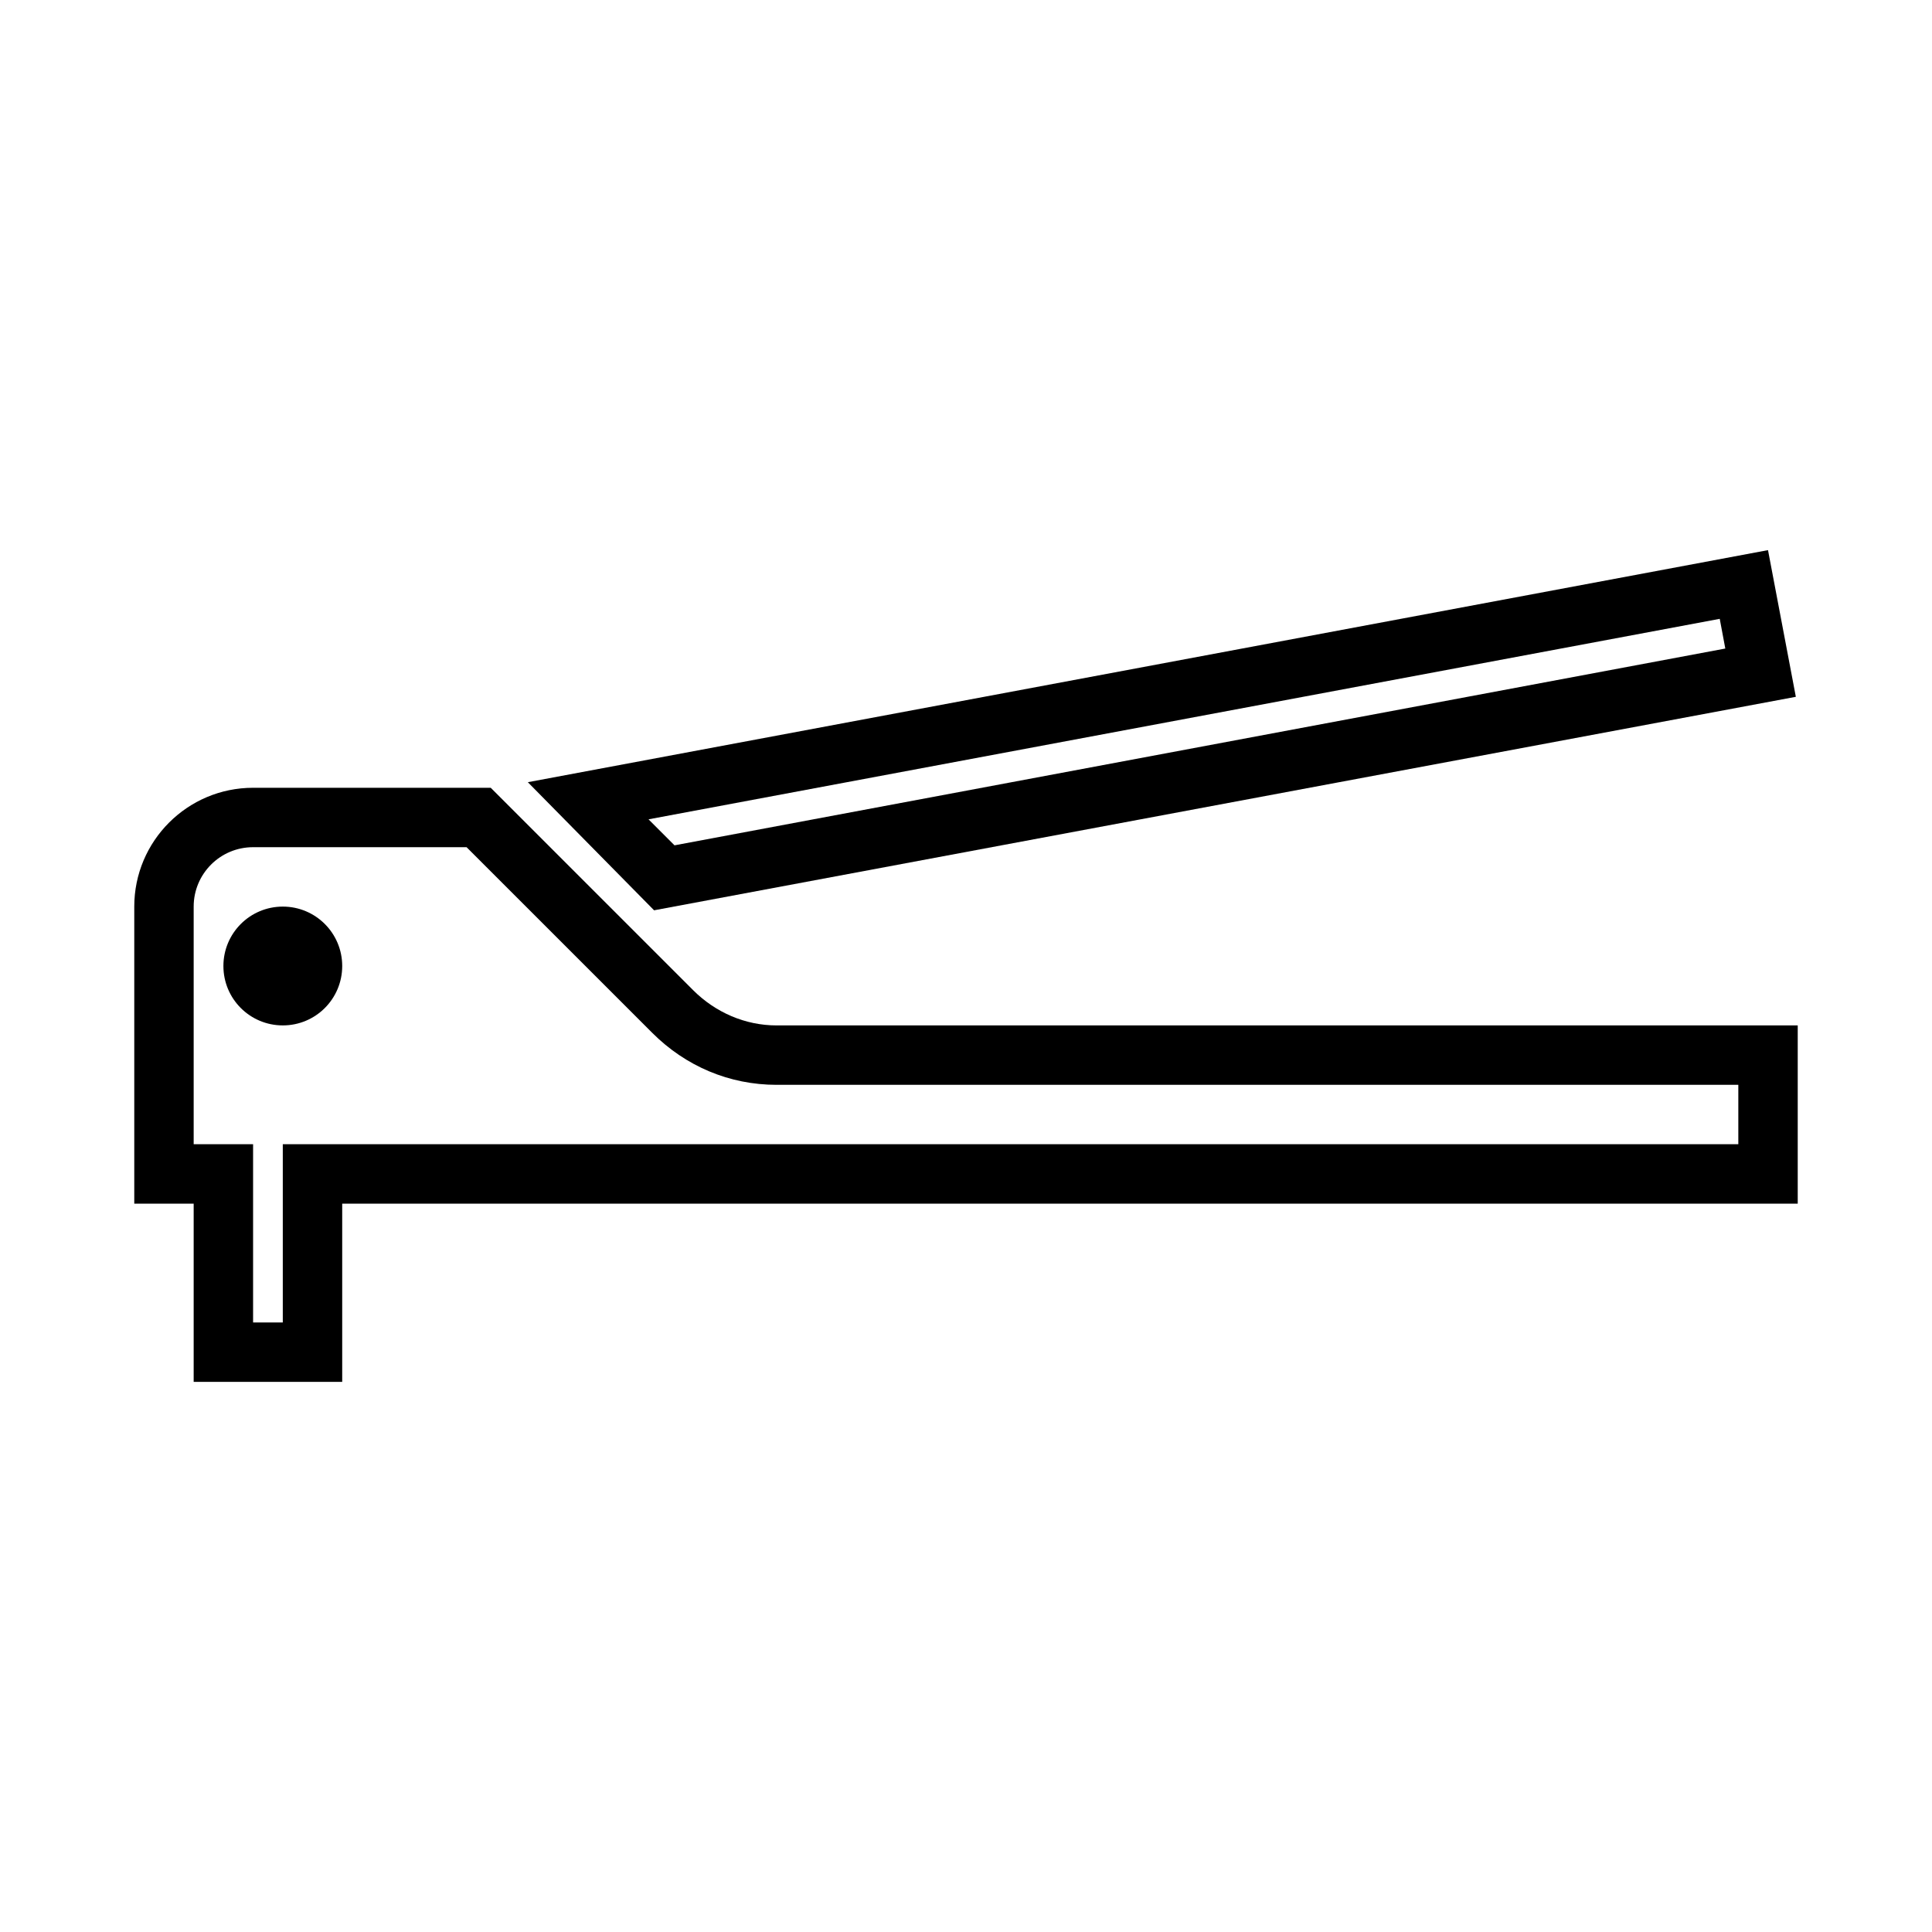 <?xml version="1.0" encoding="UTF-8"?>
<!-- Uploaded to: ICON Repo, www.svgrepo.com, Generator: ICON Repo Mixer Tools -->
<svg fill="#000000" width="800px" height="800px" version="1.1" viewBox="144 144 512 512" xmlns="http://www.w3.org/2000/svg">
 <g>
  <path d="m211.07 352.77c-17.383 0-31.488 14.105-31.488 31.488v78.723h15.742v47.23h39.363v-47.23h385.73v-47.234h-270.6c-8.344 0-16.234-3.445-22.137-9.348l-53.629-53.629zm0 15.746h56.578l49.203 49.199c8.863 8.863 20.445 13.777 32.961 13.777h254.86v15.742h-385.73v47.23h-7.871v-47.23h-15.746v-62.977c0-8.691 7.039-15.742 15.746-15.742z"/>
  <path d="m612.54 289.79-328.66 61.5 33.457 33.949 302.58-56.578zm-12.793 18.207 1.477 7.871-278.47 52.152-6.887-6.891z"/>
  <path d="m234.69 400c0-8.691-7.039-15.742-15.742-15.742-8.707 0-15.742 7.055-15.742 15.742 0 8.707 7.039 15.742 15.742 15.742 8.707 0 15.742-7.039 15.742-15.742z"/>
 </g>
</svg>